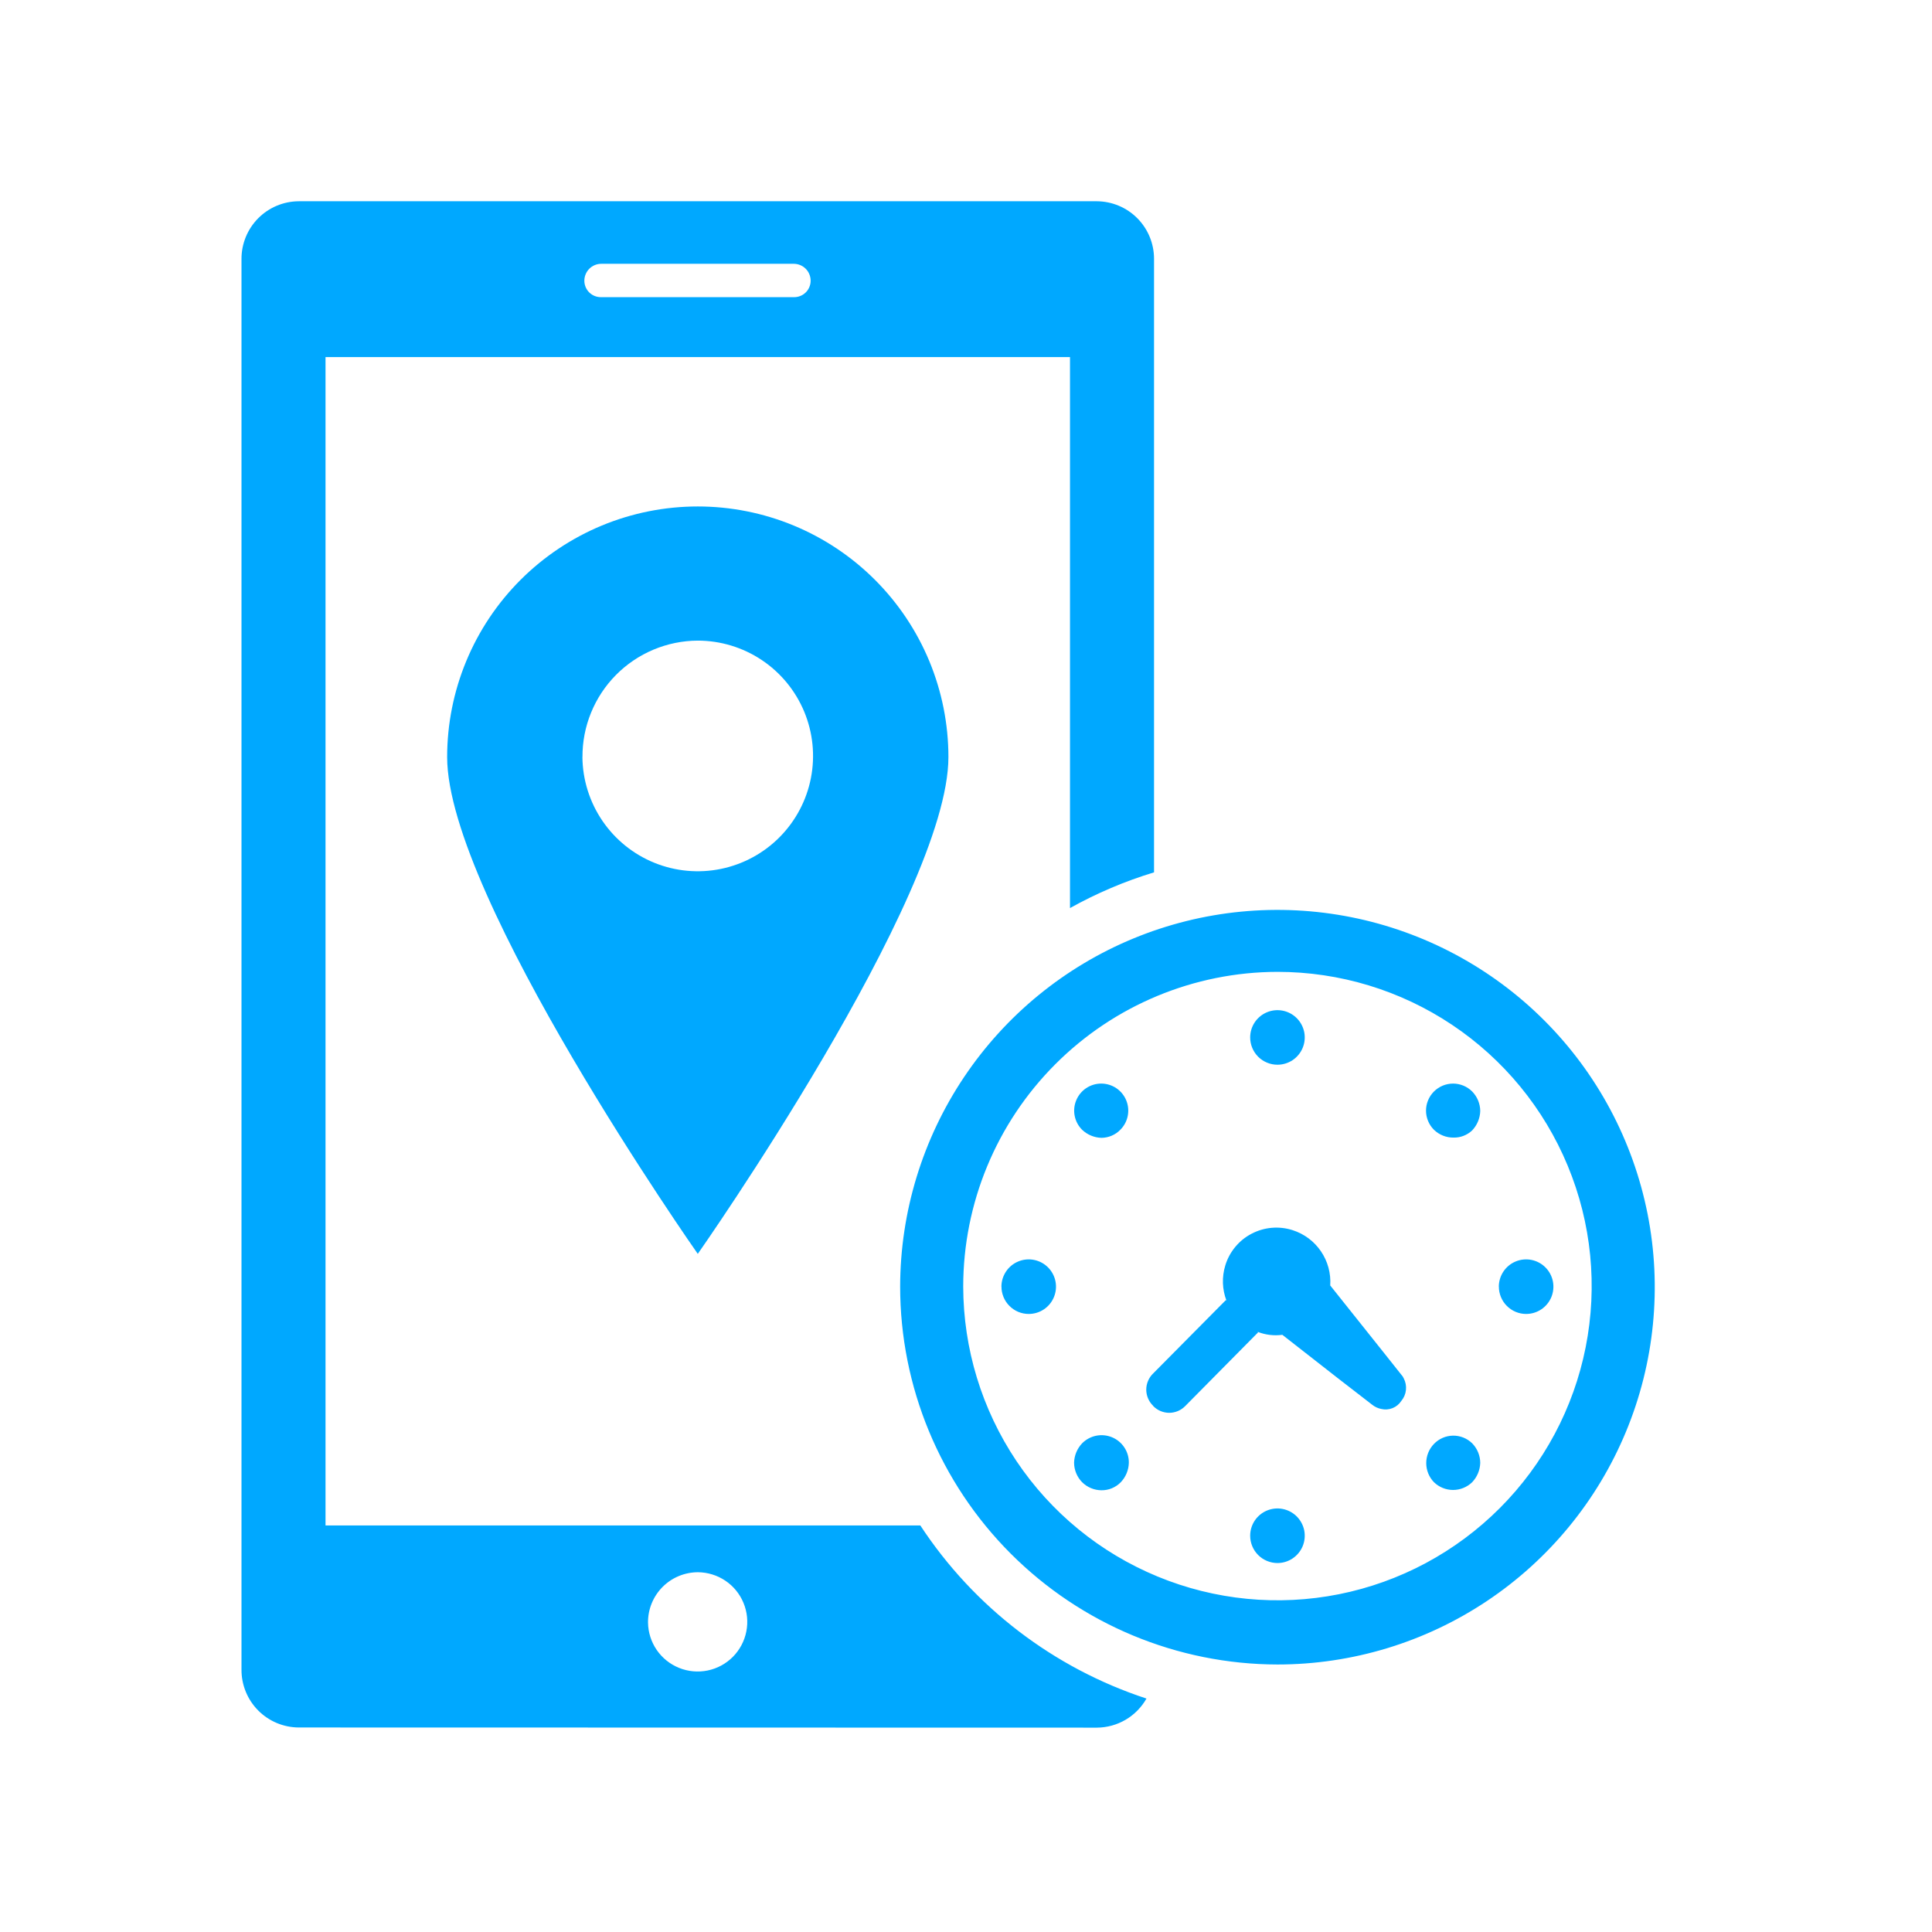<svg width="70" height="70" viewBox="0 0 70 70" fill="none" xmlns="http://www.w3.org/2000/svg">
<path d="M10.824 62.59C10.271 62.587 9.743 62.365 9.354 61.973C8.965 61.581 8.748 61.05 8.75 60.498V9.384C8.748 8.832 8.965 8.302 9.354 7.909C9.743 7.517 10.271 7.295 10.824 7.292H39.74C40.292 7.295 40.821 7.517 41.209 7.909C41.598 8.302 41.815 8.832 41.813 9.384V31.607C40.755 31.928 39.734 32.362 38.768 32.901V12.937H11.794V55.271H33.346C35.288 58.229 38.177 60.44 41.539 61.542C41.358 61.86 41.097 62.126 40.781 62.311C40.465 62.496 40.106 62.594 39.74 62.596L10.824 62.59ZM23.479 58.79C23.484 59.144 23.594 59.489 23.794 59.781C23.995 60.073 24.277 60.299 24.605 60.431C24.934 60.564 25.294 60.596 25.641 60.525C25.988 60.453 26.305 60.281 26.555 60.029C26.804 59.777 26.973 59.458 27.041 59.11C27.11 58.763 27.074 58.403 26.938 58.076C26.803 57.748 26.574 57.468 26.28 57.271C25.986 57.074 25.64 56.967 25.286 56.965C25.047 56.966 24.811 57.013 24.591 57.105C24.37 57.197 24.171 57.332 24.003 57.501C23.835 57.671 23.702 57.872 23.612 58.093C23.522 58.314 23.477 58.551 23.479 58.79ZM21.172 10.172C21.172 10.251 21.188 10.329 21.219 10.402C21.25 10.476 21.295 10.542 21.351 10.597C21.408 10.652 21.475 10.696 21.549 10.725C21.622 10.754 21.701 10.768 21.78 10.767H28.763C28.842 10.768 28.921 10.754 28.994 10.725C29.068 10.696 29.135 10.652 29.192 10.597C29.248 10.542 29.293 10.476 29.324 10.402C29.355 10.329 29.371 10.251 29.371 10.172C29.371 10.01 29.308 9.855 29.194 9.739C29.079 9.624 28.925 9.559 28.763 9.558H21.782C21.619 9.559 21.464 9.624 21.35 9.739C21.236 9.854 21.172 10.01 21.172 10.172ZM32.614 46.614C32.619 43.911 33.425 41.271 34.929 39.026C36.434 36.781 38.571 35.032 41.069 34.001C43.568 32.97 46.316 32.703 48.966 33.233C51.616 33.763 54.05 35.067 55.959 36.979C57.869 38.892 59.168 41.328 59.694 43.979C60.22 46.63 59.947 49.378 58.912 51.874C57.877 54.371 56.125 56.505 53.877 58.006C51.63 59.507 48.987 60.308 46.285 60.308C42.657 60.301 39.181 58.855 36.618 56.288C34.055 53.721 32.615 50.242 32.614 46.614ZM34.899 46.614C34.903 48.865 35.574 51.065 36.827 52.935C38.08 54.805 39.859 56.261 41.94 57.12C44.02 57.979 46.309 58.202 48.517 57.761C50.724 57.32 52.751 56.234 54.341 54.641C55.932 53.048 57.014 51.02 57.452 48.812C57.89 46.603 57.664 44.315 56.801 42.236C55.939 40.156 54.48 38.379 52.608 37.129C50.736 35.879 48.536 35.212 46.285 35.212C43.264 35.218 40.369 36.422 38.235 38.56C36.101 40.697 34.901 43.594 34.899 46.614ZM45.296 55.641C45.296 55.446 45.354 55.255 45.463 55.092C45.572 54.93 45.727 54.803 45.907 54.729C46.088 54.654 46.287 54.635 46.478 54.673C46.67 54.712 46.846 54.806 46.984 54.944C47.122 55.083 47.216 55.259 47.255 55.45C47.292 55.642 47.273 55.841 47.198 56.022C47.123 56.202 46.996 56.356 46.834 56.465C46.671 56.574 46.48 56.632 46.285 56.632C46.022 56.631 45.771 56.527 45.585 56.341C45.4 56.155 45.296 55.904 45.296 55.641ZM39.207 53.703C39.023 53.515 38.918 53.263 38.916 52.999C38.922 52.736 39.026 52.485 39.207 52.294C39.346 52.154 39.523 52.058 39.716 52.019C39.909 51.98 40.11 52 40.291 52.075C40.474 52.151 40.629 52.279 40.737 52.444C40.846 52.608 40.903 52.802 40.9 52.999C40.894 53.262 40.79 53.513 40.609 53.703C40.518 53.797 40.408 53.871 40.287 53.922C40.166 53.972 40.037 53.997 39.906 53.995C39.644 53.993 39.393 53.888 39.207 53.703ZM51.955 53.703C51.775 53.517 51.675 53.268 51.675 53.01C51.675 52.751 51.775 52.502 51.955 52.316C52.044 52.223 52.151 52.149 52.269 52.097C52.387 52.046 52.514 52.018 52.643 52.016C52.772 52.014 52.9 52.038 53.019 52.085C53.139 52.133 53.248 52.204 53.34 52.294C53.525 52.483 53.629 52.735 53.632 52.999C53.625 53.262 53.521 53.513 53.34 53.703C53.154 53.883 52.906 53.984 52.647 53.984C52.389 53.984 52.14 53.883 51.955 53.703ZM41.778 50.932C41.7 50.857 41.638 50.766 41.596 50.666C41.553 50.566 41.531 50.458 41.531 50.349C41.531 50.24 41.553 50.133 41.596 50.032C41.638 49.932 41.7 49.841 41.778 49.766L44.416 47.104L44.438 47.126C44.281 46.717 44.266 46.267 44.395 45.849C44.469 45.603 44.592 45.376 44.756 45.178C44.919 44.981 45.12 44.818 45.347 44.7C45.574 44.581 45.823 44.508 46.078 44.486C46.333 44.464 46.59 44.493 46.834 44.571C47.253 44.705 47.614 44.974 47.861 45.338C48.108 45.701 48.226 46.137 48.197 46.575L50.092 48.952L50.773 49.809C50.81 49.848 50.84 49.893 50.861 49.942C50.928 50.072 50.956 50.218 50.94 50.363C50.925 50.508 50.867 50.645 50.773 50.757C50.697 50.875 50.586 50.967 50.455 51.019C50.325 51.071 50.181 51.082 50.044 51.049C49.923 51.025 49.81 50.972 49.715 50.895L48.462 49.926L46.462 48.363C46.158 48.404 45.847 48.366 45.561 48.253L45.583 48.275L42.947 50.94C42.871 51.018 42.781 51.081 42.68 51.124C42.58 51.166 42.472 51.189 42.363 51.189C42.254 51.189 42.146 51.166 42.046 51.124C41.946 51.081 41.855 51.018 41.78 50.94L41.778 50.932ZM54.305 46.617C54.306 46.422 54.364 46.231 54.473 46.068C54.582 45.906 54.736 45.779 54.917 45.705C55.097 45.63 55.296 45.611 55.488 45.649C55.68 45.687 55.856 45.782 55.994 45.92C56.132 46.058 56.226 46.234 56.264 46.426C56.302 46.618 56.282 46.817 56.208 46.997C56.133 47.178 56.006 47.332 55.843 47.441C55.681 47.549 55.49 47.607 55.294 47.607C55.164 47.607 55.035 47.581 54.916 47.531C54.795 47.481 54.687 47.407 54.595 47.315C54.503 47.223 54.431 47.114 54.381 46.993C54.332 46.873 54.306 46.744 54.307 46.614L54.305 46.617ZM36.283 46.617C36.284 46.422 36.342 46.231 36.451 46.068C36.559 45.906 36.714 45.779 36.895 45.705C37.075 45.63 37.274 45.611 37.466 45.649C37.658 45.687 37.834 45.782 37.972 45.92C38.11 46.058 38.204 46.234 38.242 46.426C38.28 46.618 38.26 46.817 38.185 46.997C38.111 47.178 37.984 47.332 37.821 47.441C37.659 47.549 37.468 47.607 37.272 47.607C37.142 47.607 37.013 47.581 36.893 47.531C36.773 47.481 36.664 47.407 36.573 47.315C36.481 47.223 36.408 47.114 36.359 46.993C36.31 46.873 36.284 46.744 36.285 46.614L36.283 46.617ZM16.201 27.431C16.201 26.239 16.436 25.058 16.892 23.956C17.348 22.854 18.017 21.853 18.86 21.01C19.704 20.167 20.705 19.498 21.806 19.041C22.908 18.585 24.089 18.35 25.282 18.35C26.474 18.35 27.655 18.585 28.757 19.041C29.859 19.498 30.86 20.167 31.703 21.01C32.546 21.853 33.215 22.854 33.672 23.956C34.128 25.058 34.363 26.239 34.363 27.431C34.363 32.492 25.282 45.43 25.282 45.43C25.282 45.43 16.201 32.492 16.201 27.431ZM21.102 27.431C21.11 28.256 21.363 29.059 21.827 29.741C22.291 30.422 22.946 30.951 23.71 31.261C24.474 31.571 25.313 31.648 26.12 31.482C26.928 31.316 27.669 30.915 28.249 30.329C28.829 29.743 29.223 28.999 29.381 28.19C29.539 27.38 29.454 26.543 29.137 25.782C28.819 25.02 28.284 24.37 27.598 23.913C26.912 23.456 26.106 23.211 25.282 23.211C24.73 23.213 24.184 23.325 23.676 23.538C23.167 23.752 22.706 24.063 22.318 24.455C21.93 24.847 21.623 25.312 21.415 25.822C21.206 26.333 21.101 26.88 21.104 27.431H21.102ZM39.207 40.934C39.07 40.797 38.976 40.623 38.938 40.432C38.9 40.242 38.919 40.045 38.994 39.866C39.068 39.687 39.193 39.533 39.355 39.425C39.516 39.318 39.705 39.26 39.899 39.26C40.093 39.26 40.283 39.318 40.444 39.425C40.605 39.533 40.731 39.687 40.805 39.866C40.879 40.045 40.898 40.242 40.86 40.432C40.822 40.623 40.729 40.797 40.591 40.934C40.503 41.025 40.397 41.098 40.28 41.148C40.163 41.198 40.037 41.224 39.91 41.226C39.648 41.219 39.397 41.115 39.207 40.934ZM51.955 40.934C51.864 40.843 51.791 40.735 51.742 40.616C51.693 40.497 51.667 40.37 51.667 40.241C51.667 40.112 51.692 39.985 51.742 39.866C51.791 39.747 51.863 39.639 51.954 39.548C52.045 39.457 52.153 39.385 52.272 39.335C52.391 39.286 52.518 39.261 52.647 39.26C52.776 39.26 52.903 39.286 53.022 39.335C53.141 39.384 53.249 39.456 53.34 39.547C53.525 39.736 53.629 39.988 53.632 40.252C53.625 40.514 53.521 40.765 53.34 40.956C53.159 41.128 52.917 41.222 52.668 41.217C52.402 41.221 52.146 41.119 51.955 40.934ZM45.296 37.587C45.296 37.392 45.354 37.201 45.463 37.038C45.572 36.876 45.727 36.749 45.907 36.675C46.088 36.6 46.287 36.581 46.478 36.619C46.67 36.657 46.846 36.752 46.984 36.89C47.122 37.028 47.216 37.205 47.255 37.396C47.292 37.588 47.273 37.787 47.198 37.967C47.123 38.148 46.996 38.302 46.834 38.411C46.671 38.519 46.48 38.577 46.285 38.577C46.022 38.577 45.771 38.472 45.585 38.287C45.4 38.101 45.296 37.849 45.296 37.587Z" fill="#00A8FF"/>
</svg>
